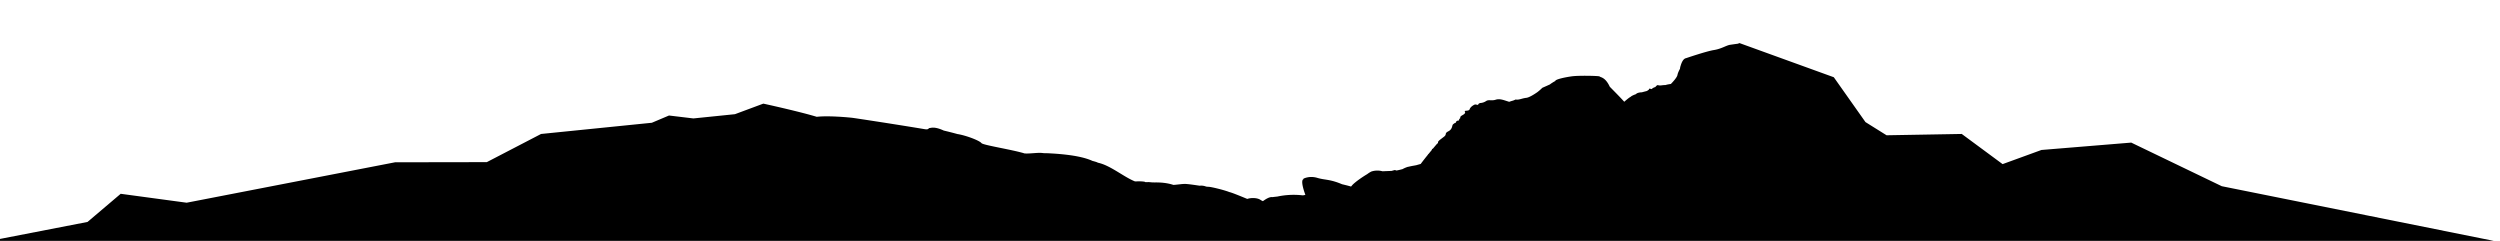 <svg id="plan_1" data-name="plan 1" xmlns="http://www.w3.org/2000/svg" width="3790.48" height="365.17" viewBox="0 0 3790.48 365.17"><title>p1-footer.svg</title><path d="M2634.85,66.29c-2.12.26-7.44,1-11.86,1.66-5.63.88-13.08,6.15-24.34,7.91s-42.17,12.3-42.17,12.3c-4.46.7-7,7-8.35,11.65a15.66,15.66,0,0,0-.75,2.94l-.07.32h0c0,.38-.09.77-.12,1.18-1.58,2.92-3.34,6.61-3.83,9.37-.68,3.81-6.74,10.36-10,13.71a52.85,52.85,0,0,0-6.83,1.23c-2.81.87-.94,0-7.5.87s-4.69-2.63-9.38,2.64c-1.82.47-2.91.84-5.67,3.07a9.56,9.56,0,0,0-2.52-.66c-1.74-.15-1.19,1.11-1.19,1.11a14.8,14.8,0,0,1-3.57,2.45c-2.52.63-5,1.28-7.35,1.93H2489s-6.36.13-8.44,2.63l-.09.11c-4,1.43-7,2.88-8.35,4.28-1.46.56-5.12,3.51-9.46,7.3-6.46-7.21-15.53-16.23-21.91-22.76-5-10.71-10.18-13.59-14.19-14.85a7.5,7.5,0,0,0-2-1c-3.48-.73-30.73-1.34-41,0-10,1.32-25.53,4.55-25.49,7.2a42.43,42.43,0,0,0-5,2.93A26.06,26.06,0,0,0,2350,128c-3.24,1.47-7.13,3.21-11.54,5.13a72.66,72.66,0,0,1-7.78,6.78c-4.8,3.3-12.25,8-16.56,8.44-6.72.71-11.12,3.54-16.16,2.51-4.83,2.39-5,1.67-9.11,3.34l-1.13,0c-7.29-2.14-13.43-5.13-20-3s-10.49-.72-14.68,2.14a17.39,17.39,0,0,1-8.85,2.86s-2.85.88-2.85,2.31h0c0,.12-.26.24-.38.38-1.1.52-3.35-1.06-5.43-.18,0,0-5.7,2.62-7.17,6.69-1,4.07-9.77,1.08-7,4.35.9,4.61-8.57,5-7.22,9.22-1.93,1.57-2.68,3.72-1.44,3.72-1.24,0-5-.11-5.48,3.57-1.31,0-2.44.86-4.18,2.34s-.43,7.09-7,10.44-1.76,4.44-6.56,8.16-6.55,4.84-8.3,6.7a3.28,3.28,0,0,0-.84,2.88l-1.79,1.57s-2.38,2.71-6,7.08c-1.58.42-1.58,1-1.47,1.75-1.67,2-3.55,4.28-5.56,6.75l.22-.57c-.7.79-.86,1.12-.68,1.14-3.48,4.28-7.29,9.1-11,14.08-2.34.65-4.64,1.3-6.87,1.94-3.56.69-6.88,1.13-11.43,2.27-1.41,0-6.3,1.93-9.14,3.59-3.6,1-6.69,1.71-9.15,2.14a5.61,5.61,0,0,1-1.77-.39c.34-.87-2.24.08-5.84,1-4.3.19-9.12.34-13.75.55a29.46,29.46,0,0,0-16.67.31,37,37,0,0,0-6.5,4.05c-6.14,3.59-16.39,10.48-21.84,15.81-.47.46-1.41,1.55-2.62,3-4.32-1.28-9-2.4-13.68-3.52-18.81-7.95-25.78-6.13-37.43-9.63C1985,266,1976.19,271,1976.19,271a2,2,0,0,1,.26.51,3.2,3.2,0,0,0-1.49,1.46c-1.93,4.38,2,16.46,4.24,22.45a22.69,22.69,0,0,1-3.92.79c-.86-.11-1.71-.21-2.57-.28a119.24,119.24,0,0,0-36.11,2.1c-4.72.46-7.37.86-7.37.86-4-.62-9.11,2.22-14.41,6.11a22.75,22.75,0,0,1-3.74-2c-4.65-3.17-13.94-3.49-20-1.39-13.06-5.43-24.3-9.9-27.13-10.39-7.34-3-28.35-8.23-32.13-8h-.18c-.91-.09-1.89-.2-2.9-.32a20.4,20.4,0,0,0-9.81-1.32c-7.32-1.07-15-2.24-20.58-2.65-4.82-.36-13.32,1.12-19.24,1.44-9-3-19-3.93-28.7-3.74-1.24-.09-2.64,0-3.27-.06-2.64-.25-2.66-.28-5.31-.48-1.13-.09-6,.49-6-.46-5.37-1-10.33-.6-14.78-.59h-.16c-16.7-6.44-38-24.85-56.67-28.41.56-.15-2.18-1.22-7.85-2.67-9-4.16-25.9-9.14-61.28-11.27l.36.06c-4.27-.33-8.69-.52-13.28-.52-7.56-1.43-20.2,1.12-28.77.4-18.44-5.76-62.53-12.44-65.32-15.63-3-4-23.86-11.81-36.54-13.78-6.28-1.74-13.41-3.58-20.61-5.26-7.48-3.46-14.56-5.41-20.39-3.94h0c-3.9,0-1.42,3-8.6,1.82-48-8-103.46-16.34-108.09-17-5-.73-37.85-3.84-55.44-1.73-24.28-7.28-65.23-16.48-77.33-19.17-1.14-.27-2.52-.54-3.75-.81l-43,16-63,6.43-37-4.43-26,11-168,17L738.1,245.83,599,246.06,464.28,272.19,283,307.35l-100-13.52-50.3,42.68L-15,365.17l835.35,1.93h2970.1L3589.6,326.73l-89.07-17.9-131.87-26.5-137.31-66.12-136.11,11.17-58.91,21.45L2974.4,203.1l-114,2-32-20-48-68-143-51.79S2636.58,65.67,2634.85,66.29Z"/></svg>